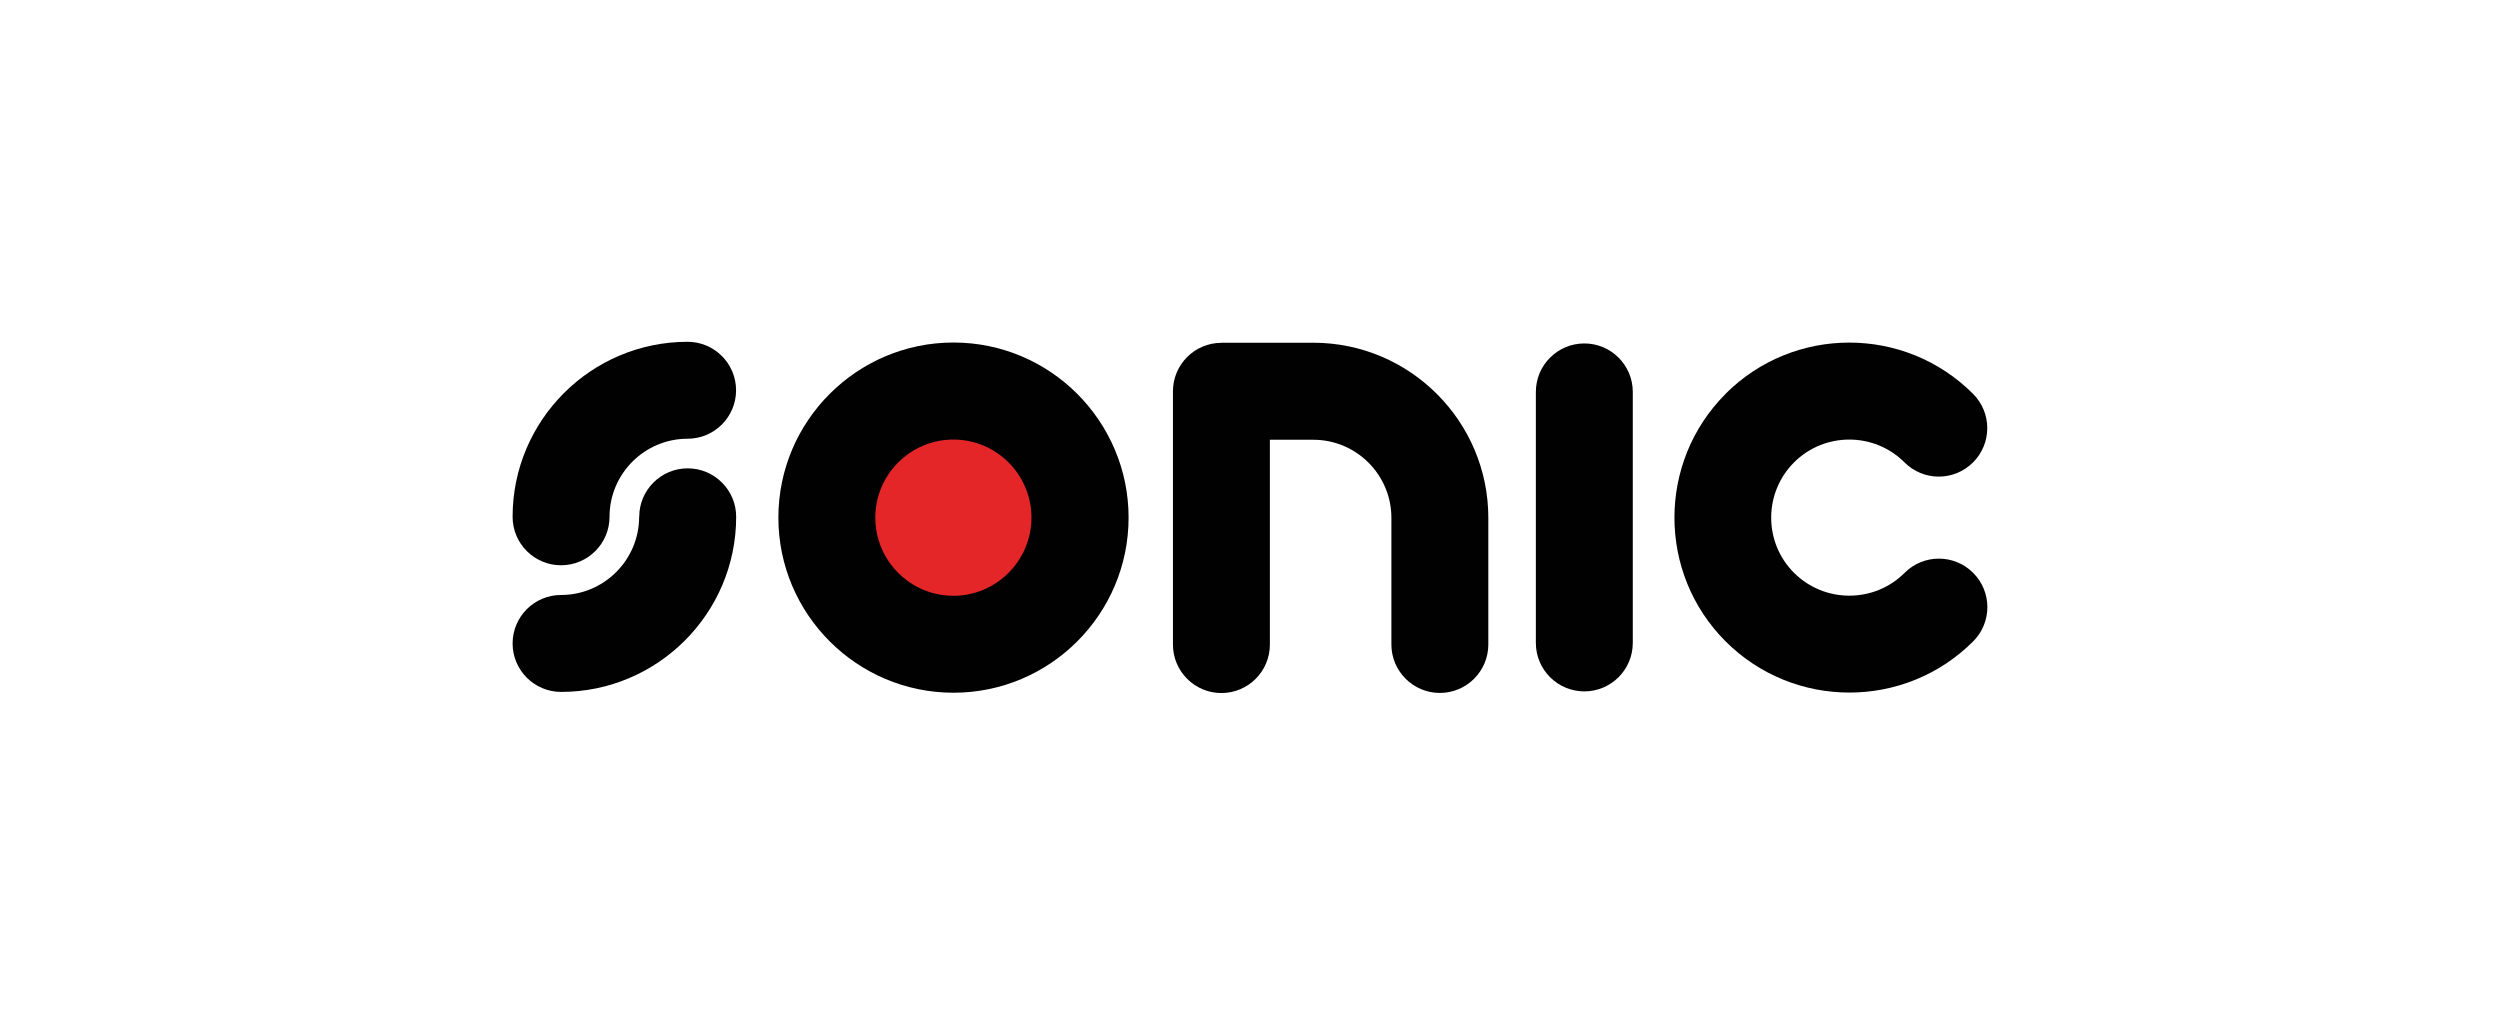 <?xml version="1.0" encoding="UTF-8"?>
<svg id="Laag_1" data-name="Laag 1" xmlns="http://www.w3.org/2000/svg" viewBox="0 0 244 101">
  <defs>
    <style>
      .cls-1 {
        fill: #e52629;
      }

      .cls-2 {
        fill: #010101;
      }
    </style>
  </defs>
  <g id="g8">
    <g id="g10">
      <path id="path12" class="cls-2" d="M50.03,50.44c0,2.61,2.12,4.73,4.73,4.73s4.73-2.12,4.73-4.73c0-4.2,3.42-7.62,7.62-7.62,2.61,0,4.73-2.12,4.73-4.73s-2.12-4.73-4.73-4.73c-9.42,0-17.08,7.66-17.08,17.08"/>
      <path id="path14" class="cls-2" d="M62.38,50.44c0,4.2-3.42,7.63-7.62,7.63-2.61,0-4.73,2.12-4.73,4.73s2.12,4.73,4.73,4.73c9.42,0,17.09-7.66,17.09-17.09,0-2.61-2.12-4.73-4.73-4.73-2.61,0-4.73,2.12-4.73,4.72"/>
      <path id="path16" class="cls-1" d="M100.8,50.52c0,4.27-3.46,7.74-7.74,7.74s-7.74-3.46-7.74-7.74,3.46-7.74,7.74-7.74c4.27,0,7.74,3.46,7.74,7.74"/>
      <path id="path18" class="cls-2" d="M85.43,50.52c0-4.2,3.42-7.62,7.62-7.62s7.62,3.42,7.62,7.62-3.42,7.63-7.62,7.63c-4.2,0-7.62-3.42-7.62-7.63ZM75.97,50.52c0,9.42,7.66,17.09,17.09,17.09s17.09-7.67,17.09-17.09-7.66-17.09-17.09-17.09c-9.42,0-17.09,7.66-17.09,17.09"/>
      <path id="path20" class="cls-2" d="M168.42,38.44c-6.66,6.66-6.66,17.5,0,24.16,6.66,6.66,17.5,6.66,24.16,0,1.85-1.85,1.85-4.84,0-6.69-1.85-1.85-4.84-1.85-6.69,0-2.97,2.97-7.81,2.97-10.79,0s-2.97-7.81,0-10.78,7.81-2.97,10.78,0c1.85,1.85,4.84,1.85,6.69,0,1.85-1.85,1.85-4.84,0-6.69-6.66-6.67-17.5-6.67-24.16,0"/>
      <path id="path22" class="cls-2" d="M149.9,38.25v24.5c0,2.61,2.12,4.73,4.73,4.73s4.73-2.12,4.73-4.73v-24.5c0-2.61-2.12-4.73-4.73-4.73s-4.73,2.12-4.73,4.73"/>
      <path id="path24" class="cls-2" d="M119.21,33.46c-2.61,0-4.73,2.12-4.73,4.73v24.72c0,2.61,2.12,4.73,4.73,4.73s4.73-2.12,4.73-4.73v-19.99h4.24c4.2,0,7.62,3.42,7.62,7.62v12.36c0,2.61,2.12,4.73,4.73,4.73s4.73-2.12,4.73-4.73v-12.36c0-9.42-7.66-17.09-17.09-17.09h-8.97"/>
    </g>
  </g>
</svg>
